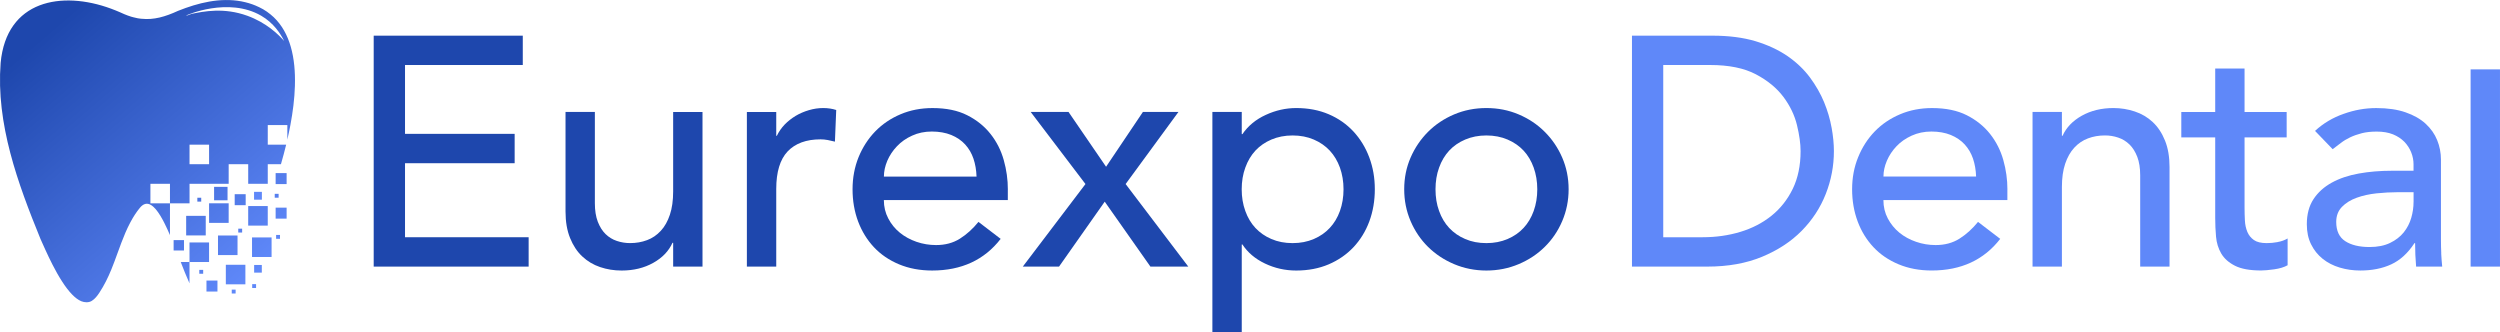 <svg xmlns="http://www.w3.org/2000/svg" xmlns:xlink="http://www.w3.org/1999/xlink" id="Calque_1" data-name="Calque 1" viewBox="0 0 1024.1 136"><defs><style>      .cls-1 {        fill: url(#Dégradé_sans_nom_9);      }      .cls-2 {        fill: url(#Dégradé_sans_nom_6);      }      .cls-3 {        fill: url(#Dégradé_sans_nom_7);      }      .cls-4 {        fill: url(#Dégradé_sans_nom_4);      }      .cls-5 {        fill: url(#Dégradé_sans_nom_5);      }      .cls-6 {        fill: url(#Dégradé_sans_nom_2);      }      .cls-7 {        fill: url(#Dégradé_sans_nom_3);      }      .cls-8 {        fill: url(#Dégradé_sans_nom_8);      }      .cls-9 {        fill: #5f88f9;      }      .cls-10 {        fill: url(#Dégradé_sans_nom);      }      .cls-11 {        fill: url(#Dégradé_sans_nom_19);      }      .cls-12 {        fill: url(#Dégradé_sans_nom_18);      }      .cls-13 {        fill: url(#Dégradé_sans_nom_13);      }      .cls-14 {        fill: url(#Dégradé_sans_nom_10);      }      .cls-15 {        fill: url(#Dégradé_sans_nom_12);      }      .cls-16 {        fill: url(#Dégradé_sans_nom_15);      }      .cls-17 {        fill: url(#Dégradé_sans_nom_11);      }      .cls-18 {        fill: url(#Dégradé_sans_nom_17);      }      .cls-19 {        fill: url(#Dégradé_sans_nom_14);      }      .cls-20 {        fill: url(#Dégradé_sans_nom_16);      }      .cls-21 {        fill: url(#Dégradé_sans_nom_25);      }      .cls-22 {        fill: url(#Dégradé_sans_nom_23);      }      .cls-23 {        fill: url(#Dégradé_sans_nom_20);      }      .cls-24 {        fill: url(#Dégradé_sans_nom_24);      }      .cls-25 {        fill: url(#Dégradé_sans_nom_22);      }      .cls-26 {        fill: url(#Dégradé_sans_nom_21);      }      .cls-27 {        fill: #1e47ad;      }    </style><linearGradient id="D&#xE9;grad&#xE9;_sans_nom" data-name="D&#xE9;grad&#xE9; sans nom" x1="63.74" y1="36.48" x2="79.52" y2="18.1" gradientTransform="translate(0 136) scale(1 -1)" gradientUnits="userSpaceOnUse"><stop offset="0" stop-color="#1e47ad"></stop><stop offset="1" stop-color="#5f88f9"></stop></linearGradient><linearGradient id="D&#xE9;grad&#xE9;_sans_nom_2" data-name="D&#xE9;grad&#xE9; sans nom 2" x1="4.41" y1="109.8" x2="89.07" y2="11.14" gradientTransform="translate(0 136) scale(1 -1)" gradientUnits="userSpaceOnUse"><stop offset="0" stop-color="#1e47ad"></stop><stop offset=".07" stop-color="#234cb3"></stop><stop offset="1" stop-color="#5f88f9"></stop></linearGradient><linearGradient id="D&#xE9;grad&#xE9;_sans_nom_3" data-name="D&#xE9;grad&#xE9; sans nom 3" x1="10.78" y1="115.27" x2="95.43" y2="16.6" gradientTransform="translate(0 136) scale(1 -1)" gradientUnits="userSpaceOnUse"><stop offset="0" stop-color="#1e47ad"></stop><stop offset="1" stop-color="#5f88f9"></stop></linearGradient><linearGradient id="D&#xE9;grad&#xE9;_sans_nom_4" data-name="D&#xE9;grad&#xE9; sans nom 4" x1="23.32" y1="126.02" x2="107.98" y2="27.36" gradientTransform="translate(0 136) scale(1 -1)" gradientUnits="userSpaceOnUse"><stop offset="0" stop-color="#1e47ad"></stop><stop offset="1" stop-color="#5f88f9"></stop></linearGradient><linearGradient id="D&#xE9;grad&#xE9;_sans_nom_5" data-name="D&#xE9;grad&#xE9; sans nom 5" x1="24.09" y1="126.69" x2="108.75" y2="28.02" gradientTransform="translate(0 136) scale(1 -1)" gradientUnits="userSpaceOnUse"><stop offset="0" stop-color="#1e47ad"></stop><stop offset="1" stop-color="#5f88f9"></stop></linearGradient><linearGradient id="D&#xE9;grad&#xE9;_sans_nom_6" data-name="D&#xE9;grad&#xE9; sans nom 6" x1="26.54" y1="128.8" x2="111.2" y2="30.12" gradientTransform="translate(0 136) scale(1 -1)" gradientUnits="userSpaceOnUse"><stop offset="0" stop-color="#1e47ad"></stop><stop offset="1" stop-color="#5f88f9"></stop></linearGradient><linearGradient id="D&#xE9;grad&#xE9;_sans_nom_7" data-name="D&#xE9;grad&#xE9; sans nom 7" x1="6.92" y1="111.96" x2="91.58" y2="13.29" gradientTransform="translate(0 136) scale(1 -1)" gradientUnits="userSpaceOnUse"><stop offset="0" stop-color="#1e47ad"></stop><stop offset="1" stop-color="#5f88f9"></stop></linearGradient><linearGradient id="D&#xE9;grad&#xE9;_sans_nom_8" data-name="D&#xE9;grad&#xE9; sans nom 8" x1="16.87" y1="120.49" x2="101.53" y2="21.82" gradientTransform="translate(0 136) scale(1 -1)" gradientUnits="userSpaceOnUse"><stop offset="0" stop-color="#1e47ad"></stop><stop offset="1" stop-color="#5f88f9"></stop></linearGradient><linearGradient id="D&#xE9;grad&#xE9;_sans_nom_9" data-name="D&#xE9;grad&#xE9; sans nom 9" x1="36.05" y1="136.96" x2="120.71" y2="38.29" gradientTransform="translate(0 136) scale(1 -1)" gradientUnits="userSpaceOnUse"><stop offset="0" stop-color="#1e47ad"></stop><stop offset=".17" stop-color="#5f88f9"></stop></linearGradient><linearGradient id="D&#xE9;grad&#xE9;_sans_nom_10" data-name="D&#xE9;grad&#xE9; sans nom 10" x1="21.41" y1="124.39" x2="106.07" y2="25.73" gradientTransform="translate(0 136) scale(1 -1)" gradientUnits="userSpaceOnUse"><stop offset="0" stop-color="#1e47ad"></stop><stop offset="1" stop-color="#5f88f9"></stop></linearGradient><linearGradient id="D&#xE9;grad&#xE9;_sans_nom_11" data-name="D&#xE9;grad&#xE9; sans nom 11" x1="40.46" y1="140.74" x2="125.12" y2="42.07" gradientTransform="translate(0 136) scale(1 -1)" gradientUnits="userSpaceOnUse"><stop offset="0" stop-color="#1e47ad"></stop><stop offset="1" stop-color="#5f88f9"></stop></linearGradient><linearGradient id="D&#xE9;grad&#xE9;_sans_nom_12" data-name="D&#xE9;grad&#xE9; sans nom 12" x1="24.8" y1="127.3" x2="109.47" y2="28.63" gradientTransform="translate(0 136) scale(1 -1)" gradientUnits="userSpaceOnUse"><stop offset="0" stop-color="#1e47ad"></stop><stop offset="1" stop-color="#5f88f9"></stop></linearGradient><linearGradient id="D&#xE9;grad&#xE9;_sans_nom_13" data-name="D&#xE9;grad&#xE9; sans nom 13" x1="31.99" y1="133.47" x2="116.65" y2="34.8" gradientTransform="translate(0 136) scale(1 -1)" gradientUnits="userSpaceOnUse"><stop offset="0" stop-color="#1e47ad"></stop><stop offset="1" stop-color="#5f88f9"></stop></linearGradient><linearGradient id="D&#xE9;grad&#xE9;_sans_nom_14" data-name="D&#xE9;grad&#xE9; sans nom 14" x1="14.83" y1="118.74" x2="99.49" y2="20.07" gradientTransform="translate(0 136) scale(1 -1)" gradientUnits="userSpaceOnUse"><stop offset="0" stop-color="#1e47ad"></stop><stop offset="1" stop-color="#5f88f9"></stop></linearGradient><linearGradient id="D&#xE9;grad&#xE9;_sans_nom_15" data-name="D&#xE9;grad&#xE9; sans nom 15" x1="18.9" y1="122.23" x2="103.56" y2="23.57" gradientTransform="translate(0 136) scale(1 -1)" gradientUnits="userSpaceOnUse"><stop offset="0" stop-color="#1e47ad"></stop><stop offset="1" stop-color="#5f88f9"></stop></linearGradient><linearGradient id="D&#xE9;grad&#xE9;_sans_nom_16" data-name="D&#xE9;grad&#xE9; sans nom 16" x1="37.99" y1="138.62" x2="122.66" y2="39.95" gradientTransform="translate(0 136) scale(1 -1)" gradientUnits="userSpaceOnUse"><stop offset="0" stop-color="#1e47ad"></stop><stop offset="1" stop-color="#5f88f9"></stop></linearGradient><linearGradient id="D&#xE9;grad&#xE9;_sans_nom_17" data-name="D&#xE9;grad&#xE9; sans nom 17" x1="15.37" y1="119.21" x2="100.03" y2="20.54" gradientTransform="translate(0 136) scale(1 -1)" gradientUnits="userSpaceOnUse"><stop offset="0" stop-color="#1e47ad"></stop><stop offset="1" stop-color="#5f88f9"></stop></linearGradient><linearGradient id="D&#xE9;grad&#xE9;_sans_nom_18" data-name="D&#xE9;grad&#xE9; sans nom 18" x1="31.06" y1="132.67" x2="115.72" y2="34.01" gradientTransform="translate(0 136) scale(1 -1)" gradientUnits="userSpaceOnUse"><stop offset="0" stop-color="#1e47ad"></stop><stop offset="1" stop-color="#5f88f9"></stop></linearGradient><linearGradient id="D&#xE9;grad&#xE9;_sans_nom_19" data-name="D&#xE9;grad&#xE9; sans nom 19" x1="44.99" y1="144.62" x2="129.65" y2="45.96" gradientTransform="translate(0 136) scale(1 -1)" gradientUnits="userSpaceOnUse"><stop offset="0" stop-color="#1e47ad"></stop><stop offset="1" stop-color="#5f88f9"></stop></linearGradient><linearGradient id="D&#xE9;grad&#xE9;_sans_nom_20" data-name="D&#xE9;grad&#xE9; sans nom 20" x1="21.26" y1="124.27" x2="105.93" y2="25.6" gradientTransform="translate(0 136) scale(1 -1)" gradientUnits="userSpaceOnUse"><stop offset="0" stop-color="#1e47ad"></stop><stop offset="1" stop-color="#5f88f9"></stop></linearGradient><linearGradient id="D&#xE9;grad&#xE9;_sans_nom_21" data-name="D&#xE9;grad&#xE9; sans nom 21" x1="7.34" y1="112.32" x2="92" y2="13.65" gradientTransform="translate(0 136) scale(1 -1)" gradientUnits="userSpaceOnUse"><stop offset="0" stop-color="#1e47ad"></stop><stop offset="1" stop-color="#5f88f9"></stop></linearGradient><linearGradient id="D&#xE9;grad&#xE9;_sans_nom_22" data-name="D&#xE9;grad&#xE9; sans nom 22" x1="32.47" y1="133.88" x2="117.13" y2="35.21" gradientTransform="translate(0 136) scale(1 -1)" gradientUnits="userSpaceOnUse"><stop offset="0" stop-color="#1e47ad"></stop><stop offset="1" stop-color="#5f88f9"></stop></linearGradient><linearGradient id="D&#xE9;grad&#xE9;_sans_nom_23" data-name="D&#xE9;grad&#xE9; sans nom 23" x1="10.93" y1="115.39" x2="95.59" y2="16.73" gradientTransform="translate(0 136) scale(1 -1)" gradientUnits="userSpaceOnUse"><stop offset="0" stop-color="#1e47ad"></stop><stop offset="1" stop-color="#5f88f9"></stop></linearGradient><linearGradient id="D&#xE9;grad&#xE9;_sans_nom_24" data-name="D&#xE9;grad&#xE9; sans nom 24" x1="27.73" y1="129.81" x2="112.39" y2="31.14" gradientTransform="translate(0 136) scale(1 -1)" gradientUnits="userSpaceOnUse"><stop offset="0" stop-color="#1e47ad"></stop><stop offset="1" stop-color="#5f88f9"></stop></linearGradient><linearGradient id="D&#xE9;grad&#xE9;_sans_nom_25" data-name="D&#xE9;grad&#xE9; sans nom 25" x1="7.27" y1="112.26" x2="91.93" y2="13.59" gradientTransform="translate(0 136) scale(1 -1)" gradientUnits="userSpaceOnUse"><stop offset="0" stop-color="#1e47ad"></stop><stop offset="1" stop-color="#5f88f9"></stop></linearGradient></defs><g><path class="cls-10" d="M77.31,115.35c.11.24.21.48.32.7v-.7h-.32Z"></path><path class="cls-6" d="M77.63,107.33v8.02h-.32c-1.03-2.31-2.13-5.08-3.27-8.02h3.59Z"></path><rect class="cls-7" x="77.63" y="99.32" width="8.01" height="8.01"></rect><rect class="cls-4" x="85.65" y="83.28" width="8.02" height="8.02"></rect><path class="cls-5" d="M112.13,7.05c-.44-.41-.89-.81-1.37-1.19-.45-.39-.94-.75-1.44-1.09-.49-.35-1-.67-1.54-.98-.53-.3-1.05-.58-1.59-.83-.5-.26-1.02-.49-1.55-.7-1.75-.73-3.66-1.29-5.75-1.7-8.83-1.64-17.74.61-25.95,3.88-5.32,2.45-9.94,3.76-14.87,3.25-.16,0-.31-.01-.46-.04-.07,0-.16-.01-.24-.03-.31-.03-.62-.06-.92-.13-.56-.1-1.13-.22-1.71-.39-.32-.07-.64-.15-.98-.26-.94-.29-1.89-.63-2.87-1.05-.24-.1-.46-.21-.7-.31-.39-.17-.76-.35-1.15-.51-.58-.26-1.16-.5-1.75-.73-.63-.27-1.24-.51-1.9-.73C25.29-3.86,2.65.02.26,25.78c-1.92,24.97,7.01,49.26,16.34,72.14.91,1.97,2.66,6.11,4.92,10.52,1.19,2.32,2.52,4.73,3.95,6.92,1.29,2.01,2.66,3.83,4.07,5.28,1.22,1.25,2.46,2.21,3.71,2.74,1.35.56,3.09.66,4.35-.13,1.29-.79,2.29-2.11,3.11-3.36,1.95-2.97,3.52-6.13,4.86-9.41.43-1.03.83-2.08,1.23-3.14,1-2.65,1.93-5.35,2.95-8.01,1.05-2.76,2.17-5.45,3.53-8.02.1-.2.19-.39.3-.56,1.06-1.97,2.27-3.85,3.69-5.59,1.44-1.76,2.89-2.06,4.33-1.32.43.21.84.52,1.28.92.63.56,1.25,1.31,1.88,2.2.65.91,1.29,1.97,1.92,3.15.22.39.42.79.63,1.2.4.8.8,1.63,1.2,2.5.37.81.74,1.65,1.11,2.5v-13.03h-8.01v-8h8.01v8h8.02v-8h16.03v-8.02h8v8.02h8.01v-8.02h5.4c.76-2.65,1.49-5.33,2.14-8.01h-7.54v-8.01h8.02v5.96c.46-2,.88-3.98,1.25-5.96.5-2.7.93-5.38,1.24-8.02.32-2.72.54-5.4.61-8.02.35-11.52-1.92-21.7-8.67-28.14h0ZM85.65,67.26h-8.01v-8.01h8.01v8.01ZM101.32,6.46c-9.59-3.47-17.72-1.82-22.84-.78,0,0-2.18.91-2.23.69-.03-.13,17.27-7.72,30.71.05,5.18,2.99,7.98,7.44,9.45,10.37-2.39-2.71-7.32-7.52-15.09-10.33h0Z"></path><rect class="cls-2" x="103.24" y="97.26" width="8.01" height="8.01"></rect><rect class="cls-3" x="84.58" y="114.93" width="4.5" height="4.5"></rect><rect class="cls-8" x="103.31" y="116.39" width="1.59" height="1.59"></rect><rect class="cls-1" x="104.07" y="78.59" width="3.21" height="3.21"></rect><rect class="cls-14" x="80.84" y="81" width="1.59" height="1.59"></rect><rect class="cls-17" x="112.54" y="79.4" width="1.59" height="1.59"></rect><rect class="cls-15" x="97.6" y="93.67" width="1.59" height="1.59"></rect><g><rect class="cls-13" x="101.67" y="84.41" width="8.01" height="8.01"></rect><rect class="cls-19" x="92.51" y="108.46" width="8.01" height="8.01"></rect><rect class="cls-16" x="89.3" y="96.47" width="8" height="8.02"></rect><rect class="cls-20" x="112.91" y="85.06" width="4.5" height="4.5"></rect><rect class="cls-18" x="76.26" y="88.42" width="8.02" height="8.02"></rect><rect class="cls-12" x="96.14" y="79.55" width="4.5" height="4.5"></rect><rect class="cls-11" x="112.91" y="70.91" width="4.5" height="4.5"></rect><rect class="cls-23" x="104.11" y="108.54" width="3.14" height="3.14"></rect><rect class="cls-26" x="71.12" y="98.36" width="4.25" height="4.25"></rect><rect class="cls-25" x="113.11" y="96.24" width="1.59" height="1.59"></rect><rect class="cls-22" x="94.93" y="118.64" width="1.59" height="1.59"></rect><rect class="cls-24" x="87.7" y="76.54" width="5.51" height="5.51"></rect><rect class="cls-21" x="81.64" y="110.55" width="1.59" height="1.59"></rect></g></g><path class="cls-27" d="M165.91,97.18v-30.32h44.91v-12.03h-44.91v-28.2h48.24v-12.02h-61.07v94.6h63.47v-12.03h-50.64Z"></path><path class="cls-27" d="M275.75,45.86v32.6c0,3.66-.44,6.83-1.34,9.5-.89,2.66-2.12,4.88-3.74,6.61-1.6,1.73-3.46,3.01-5.61,3.8-2.13.81-4.46,1.21-6.95,1.21-1.86,0-3.67-.29-5.42-.88-1.73-.57-3.27-1.51-4.61-2.8-1.33-1.29-2.39-2.99-3.2-5.07-.8-2.1-1.2-4.61-1.2-7.55v-37.42h-12.02v40.76c0,4.19.62,7.82,1.87,10.89,1.24,3.07,2.91,5.61,5.01,7.55,2.1,1.96,4.51,3.41,7.28,4.34,2.76.94,5.69,1.42,8.82,1.42,4.89,0,9.22-1.05,12.96-3.15,3.74-2.09,6.36-4.84,7.88-8.22h.27v9.76h12.02v-63.34h-12.02Z"></path><path class="cls-27" d="M337.22,44.26c-1.97,0-3.93.29-5.88.87-1.97.58-3.77,1.36-5.42,2.34-1.64,1-3.14,2.17-4.48,3.54-1.33,1.39-2.4,2.93-3.2,4.61h-.26v-9.75h-12.03v63.34h12.03v-31.8c0-6.96,1.55-12.08,4.66-15.38,3.13-3.29,7.63-4.95,13.5-4.95.98,0,1.96.1,2.94.28.97.18,1.95.4,2.94.66l.53-12.96c-1.6-.53-3.39-.8-5.35-.8h0Z"></path><path class="cls-27" d="M412.86,77.68c0-4.1-.56-8.13-1.68-12.1-1.11-3.96-2.91-7.53-5.41-10.69-2.5-3.16-5.67-5.72-9.55-7.68-3.87-1.97-8.61-2.94-14.23-2.94-4.73,0-9.09.84-13.09,2.54-4.01,1.69-7.47,4.04-10.36,7.01-2.9,2.99-5.17,6.51-6.83,10.55-1.64,4.06-2.47,8.45-2.47,13.17s.76,9.11,2.27,13.17c1.53,4.05,3.68,7.56,6.48,10.55,2.8,2.99,6.23,5.32,10.29,7.02,4.06,1.69,8.57,2.54,13.57,2.54,12.01,0,21.38-4.33,28.06-12.97l-9.09-6.95c-2.32,2.86-4.86,5.14-7.62,6.88s-6.01,2.61-9.75,2.61c-2.77,0-5.44-.44-8.02-1.33-2.59-.9-4.86-2.14-6.82-3.74-1.96-1.6-3.55-3.54-4.74-5.82-1.2-2.27-1.81-4.79-1.81-7.54h50.78v-4.27h0ZM362.08,72.33c0-2.14.48-4.3,1.4-6.49.94-2.17,2.25-4.16,3.95-5.93,1.69-1.79,3.75-3.25,6.21-4.35,2.45-1.13,5.14-1.68,8.08-1.68s5.68.48,7.95,1.41c2.27.93,4.17,2.23,5.68,3.87,1.5,1.64,2.65,3.58,3.41,5.81.75,2.23,1.18,4.69,1.27,7.36h-37.95,0Z"></path><path class="cls-27" d="M461.1,75.39l21.64-29.53h-14.56l-15.09,22.45-15.38-22.45h-15.5l22.44,29.53-25.66,33.81h14.84l18.71-26.59,18.71,26.59h15.51l-25.66-33.81h0Z"></path><path class="cls-27" d="M560.92,64.51c-1.51-4.05-3.68-7.59-6.48-10.63-2.81-3.02-6.19-5.39-10.15-7.08-3.97-1.7-8.41-2.54-13.31-2.54-4.27,0-8.44.94-12.49,2.81-4.06,1.86-7.24,4.5-9.55,7.88h-.27v-9.09h-12.03v90.14h12.03v-35.87h.27c2.13,3.28,5.22,5.9,9.22,7.81,4.01,1.92,8.29,2.88,12.82,2.88,4.9,0,9.34-.85,13.31-2.54,3.96-1.7,7.34-4.04,10.15-7.02,2.8-2.99,4.97-6.5,6.48-10.55,1.5-4.06,2.26-8.44,2.26-13.17s-.76-8.98-2.26-13.03h0ZM548.89,86.43c-.98,2.72-2.37,5.03-4.16,6.94-1.79,1.92-3.96,3.44-6.54,4.54-2.59,1.11-5.49,1.68-8.69,1.68s-6.1-.56-8.69-1.68c-2.59-1.1-4.76-2.63-6.55-4.54-1.77-1.9-3.16-4.22-4.13-6.94-1-2.73-1.48-5.69-1.48-8.89s.49-6.17,1.48-8.88c.97-2.72,2.36-5.03,4.13-6.96,1.79-1.92,3.96-3.42,6.55-4.53,2.59-1.1,5.49-1.68,8.69-1.68s6.1.57,8.69,1.68c2.58,1.11,4.75,2.62,6.54,4.53,1.79,1.93,3.17,4.24,4.16,6.96.97,2.72,1.47,5.67,1.47,8.88s-.5,6.17-1.47,8.89h0Z"></path><path class="cls-27" d="M639.95,64.57c-1.73-4-4.11-7.52-7.15-10.55-3.02-3.03-6.58-5.41-10.69-7.15-4.09-1.74-8.49-2.61-13.22-2.61s-9.13.87-13.23,2.61c-4.09,1.74-7.66,4.12-10.69,7.15-3.02,3.03-5.4,6.55-7.14,10.55-1.74,4.01-2.61,8.33-2.61,12.96s.87,8.97,2.61,13.03,4.12,7.57,7.14,10.56c3.03,2.99,6.6,5.35,10.69,7.08,4.1,1.73,8.52,2.62,13.23,2.62s9.13-.89,13.22-2.62c4.11-1.73,7.67-4.09,10.69-7.08,3.04-2.99,5.42-6.5,7.15-10.56s2.62-8.39,2.62-13.03-.89-8.95-2.62-12.96h0ZM628.26,86.43c-.98,2.72-2.36,5.03-4.14,6.94-1.77,1.92-3.97,3.44-6.55,4.54-2.59,1.11-5.48,1.68-8.69,1.68s-6.1-.56-8.68-1.68c-2.6-1.1-4.77-2.63-6.56-4.54-1.77-1.9-3.16-4.22-4.13-6.94-1-2.73-1.47-5.69-1.47-8.89s.48-6.17,1.47-8.88c.97-2.72,2.36-5.03,4.13-6.96,1.79-1.92,3.96-3.42,6.56-4.53,2.58-1.1,5.48-1.68,8.68-1.68s6.1.57,8.69,1.68c2.58,1.11,4.77,2.62,6.55,4.53,1.79,1.93,3.16,4.24,4.14,6.96.97,2.72,1.47,5.67,1.47,8.88s-.5,6.17-1.47,8.89h0Z"></path><g><path class="cls-9" d="M750.29,52.28c-.62-3.47-1.64-6.95-3.07-10.42-1.43-3.47-3.37-6.86-5.81-10.16-2.46-3.29-5.53-6.21-9.22-8.75-3.7-2.53-8.06-4.56-13.09-6.08-5.04-1.5-10.9-2.26-17.57-2.26h-33.01v94.6h30.87c8.46,0,15.93-1.34,22.39-4.01,6.45-2.67,11.87-6.21,16.23-10.62,4.36-4.41,7.66-9.45,9.89-15.11,2.23-5.66,3.34-11.51,3.34-17.57,0-2.93-.31-6.15-.94-9.62h0ZM734.39,77.34c-2.14,4.4-5.04,8.08-8.69,11.02-3.66,2.94-7.91,5.15-12.76,6.62-4.86,1.47-10.01,2.2-15.44,2.2h-16.17V26.63h19.24c7.66,0,13.9,1.27,18.71,3.81,4.82,2.54,8.57,5.64,11.3,9.28,2.72,3.66,4.56,7.51,5.54,11.56.98,4.06,1.47,7.6,1.47,10.63,0,5.89-1.07,11.03-3.2,15.44h0Z"></path><path class="cls-9" d="M822.32,77.67c0-4.09-.56-8.13-1.68-12.09-1.11-3.96-2.92-7.53-5.41-10.69-2.5-3.16-5.68-5.72-9.55-7.68-3.87-1.96-8.62-2.94-14.23-2.94-4.73,0-9.09.84-13.09,2.54-4.01,1.69-7.47,4.03-10.37,7.01-2.89,2.99-5.16,6.5-6.81,10.56-1.66,4.05-2.48,8.44-2.48,13.16s.76,9.11,2.27,13.17c1.51,4.05,3.68,7.56,6.48,10.55,2.8,2.99,6.23,5.32,10.29,7.01,4.06,1.7,8.57,2.54,13.56,2.54,12.03,0,21.38-4.32,28.07-12.96l-9.09-6.95c-2.32,2.86-4.86,5.14-7.62,6.88s-6.02,2.61-9.75,2.61c-2.77,0-5.44-.44-8.02-1.34-2.59-.89-4.86-2.13-6.82-3.73-1.96-1.61-3.54-3.55-4.75-5.82-1.2-2.27-1.8-4.78-1.8-7.54h50.78v-4.28h0ZM771.54,72.32c0-2.13.47-4.3,1.4-6.47.94-2.19,2.25-4.17,3.95-5.95,1.69-1.79,3.75-3.22,6.21-4.34,2.45-1.11,5.14-1.68,8.08-1.68s5.68.47,7.95,1.41c2.27.93,4.17,2.23,5.68,3.87,1.51,1.66,2.65,3.59,3.41,5.81.75,2.23,1.18,4.69,1.27,7.35h-37.95,0Z"></path><path class="cls-9" d="M886.86,57.56c-1.24-3.07-2.91-5.59-5.01-7.55-2.09-1.96-4.54-3.41-7.35-4.34-2.8-.94-5.72-1.41-8.75-1.41-4.9,0-9.22,1.05-12.96,3.14-3.74,2.1-6.36,4.84-7.88,8.22h-.27v-9.76h-12.03v63.34h12.03v-32.6c0-3.66.44-6.82,1.33-9.49.9-2.67,2.14-4.88,3.74-6.61,1.6-1.74,3.47-3.01,5.62-3.81,2.13-.81,4.45-1.21,6.95-1.21,1.87,0,3.68.29,5.41.88,1.74.57,3.28,1.51,4.61,2.8,1.34,1.29,2.4,2.99,3.21,5.07.8,2.1,1.2,4.61,1.2,7.55v37.42h12.02v-40.76c0-4.19-.62-7.81-1.87-10.89h0Z"></path><path class="cls-9" d="M932.96,99.18c-1.53.28-2.99.41-4.41.41-2.32,0-4.08-.42-5.28-1.28-1.19-.84-2.1-1.95-2.67-3.33-.57-1.39-.92-2.94-1-4.69-.09-1.73-.14-3.5-.14-5.27v-28.74h17.25v-10.41h-17.25v-17.79h-12.02v17.79h-13.89v10.41h13.89v33.01c0,2.59.11,5.14.34,7.68.22,2.53.94,4.84,2.13,6.88,1.2,2.05,3.08,3.72,5.63,5.01,2.53,1.29,6.11,1.94,10.74,1.94,1.26,0,3.01-.16,5.29-.47,2.26-.31,4.11-.88,5.53-1.67v-10.97c-1.23.72-2.62,1.21-4.13,1.47h0Z"></path><path class="cls-9" d="M1000.04,103.86c-.09-1.86-.13-3.93-.13-6.16v-32.33c0-2.76-.51-5.4-1.54-7.94-1.02-2.54-2.61-4.79-4.74-6.75-2.14-1.96-4.89-3.52-8.22-4.67-3.34-1.16-7.34-1.74-11.97-1.74s-8.91.78-13.35,2.35c-4.46,1.55-8.38,3.88-11.76,7l7.22,7.49c1.07-.8,2.17-1.64,3.34-2.54,1.16-.89,2.45-1.67,3.86-2.33,1.44-.68,3.01-1.23,4.76-1.68,1.73-.44,3.75-.66,6.07-.66,2.59,0,4.8.37,6.69,1.13,1.86.76,3.42,1.79,4.67,3.07,1.24,1.3,2.17,2.75,2.8,4.35.63,1.6.94,3.2.94,4.82v2.67h-8.83c-4.8,0-9.33.37-13.56,1.13-4.23.76-7.93,2-11.09,3.74-3.16,1.73-5.66,3.98-7.48,6.74-1.83,2.77-2.75,6.2-2.75,10.3,0,3.12.57,5.85,1.74,8.21,1.16,2.36,2.74,4.34,4.75,5.95,1.99,1.6,4.33,2.8,7,3.6s5.48,1.2,8.43,1.2c4.8,0,9.05-.84,12.69-2.54,3.65-1.69,6.81-4.59,9.48-8.68h.27c0,3.2.13,6.42.41,9.62h10.69c-.18-1.69-.31-3.48-.41-5.35h0ZM988.69,82.75c0,2.14-.31,4.3-.94,6.48s-1.66,4.17-3.07,5.95c-1.43,1.77-3.3,3.22-5.61,4.33-2.33,1.13-5.13,1.68-8.43,1.68-4.18,0-7.5-.81-9.95-2.41-2.45-1.6-3.68-4.22-3.68-7.88,0-2.5.79-4.54,2.34-6.15,1.57-1.61,3.57-2.85,6.03-3.74,2.43-.89,5.16-1.49,8.15-1.81,2.99-.3,5.9-.47,8.75-.47h6.42v4.01Z"></path><path class="cls-9" d="M1012.06,28.42v80.79h12.03V28.42h-12.03Z"></path></g></svg>